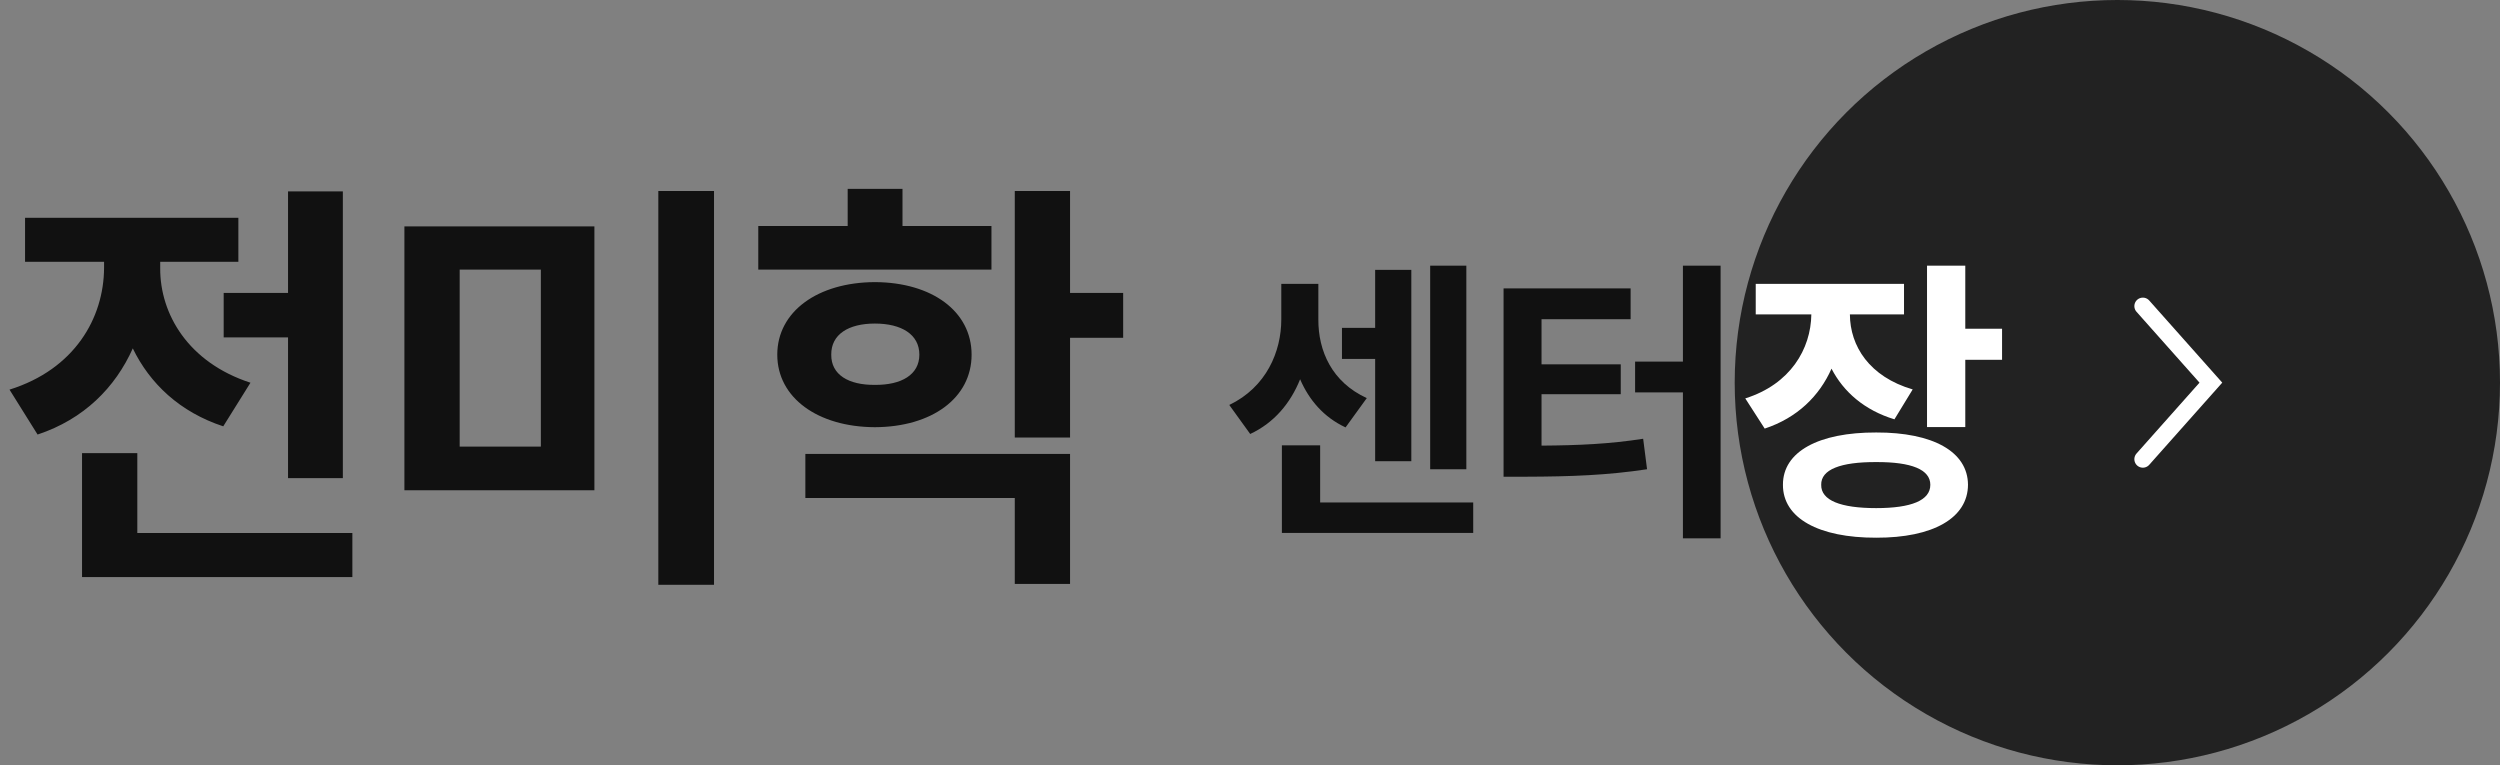 <svg width="147" height="45" viewBox="0 0 147 45" fill="none" xmlns="http://www.w3.org/2000/svg">
<rect x="0" y="0" width="147" height="45" fill="#808080" stroke="none"/>
<circle cx="124.5" cy="22.5" r="22.5" fill="#222222"/>
<path d="M126 18L130 22.5L126 27" stroke="white" stroke-linecap="round"/>
<path d="M20.16 11.256V28.115H16.936V19.838H13.152V17.223H16.936V11.256H20.16ZM0.559 22.91C4.38 21.717 6.106 18.708 6.119 15.75V15.395H1.473V12.805H14.016V15.395H9.42V15.775C9.407 18.454 11.058 21.311 14.727 22.504L13.127 25.068C10.575 24.23 8.811 22.555 7.808 20.485C6.779 22.783 4.938 24.649 2.209 25.551L0.559 22.91ZM4.824 33.93V26.643H8.074V31.34H20.719V33.93H4.824ZM34.951 13.312V28.826H23.779V13.312H34.951ZM27.029 26.262H31.802V15.852H27.029V26.262ZM38.709 34.387V11.23H41.984V34.387H38.709ZM58.298 13.287V15.852H44.587V13.287H49.843V11.104H53.067V13.287H58.298ZM45.704 20.854C45.704 18.314 48.091 16.601 51.442 16.588C54.807 16.601 57.13 18.314 57.13 20.854C57.13 23.393 54.807 25.106 51.442 25.119C48.091 25.106 45.704 23.393 45.704 20.854ZM47.355 29.283V26.693H62.919V34.336H59.669V29.283H47.355ZM48.878 20.854C48.865 22.034 49.894 22.644 51.442 22.631C53.004 22.644 54.058 22.034 54.058 20.854C54.058 19.66 53.004 19.025 51.442 19.025C49.894 19.025 48.865 19.66 48.878 20.854ZM59.669 25.729V11.23H62.919V17.223H66.042V19.863H62.919V25.729H59.669Z" fill="#111111"/>
<path d="M86.221 15.621V27.592H84.094V15.621H86.221ZM72.281 23.812C74.461 22.767 75.34 20.675 75.34 18.785V16.693H77.519V18.785C77.511 20.631 78.311 22.468 80.367 23.408L79.119 25.131C77.836 24.533 76.975 23.523 76.447 22.301C75.885 23.698 74.927 24.858 73.512 25.518L72.281 23.812ZM75.375 31.336V26.186H77.625V29.543H86.625V31.336H75.375ZM78.908 21.105V19.277H80.859V15.867H82.986V27.117H80.859V21.105H78.908ZM101.171 15.621V31.652H98.956V23.074H96.144V21.264H98.956V15.621H101.171ZM88.409 28.031V16.957H95.88V18.768H90.642V21.422H95.3V23.18H90.642V26.203C92.866 26.186 94.641 26.106 96.618 25.799L96.847 27.592C94.509 27.943 92.417 28.023 89.675 28.031H88.409Z" fill="#111111"/>
<path d="M111.956 16.693V18.486H108.774C108.783 20.35 109.917 22.151 112.466 22.898L111.393 24.656C109.627 24.12 108.396 23.039 107.693 21.677C106.981 23.285 105.68 24.568 103.764 25.201L102.622 23.426C105.276 22.591 106.48 20.517 106.507 18.486H103.237V16.693H111.956ZM104.837 28.506C104.828 26.555 106.937 25.421 110.321 25.43C113.652 25.421 115.709 26.555 115.718 28.506C115.709 30.466 113.652 31.626 110.321 31.617C106.937 31.626 104.828 30.466 104.837 28.506ZM107.087 28.506C107.069 29.42 108.22 29.877 110.321 29.877C112.395 29.877 113.503 29.42 113.503 28.506C113.503 27.609 112.395 27.161 110.321 27.17C108.22 27.161 107.069 27.609 107.087 28.506ZM113.309 25.113V15.621H115.559V19.33H117.721V21.158H115.559V25.113H113.309Z" fill="white"/>
</svg>
